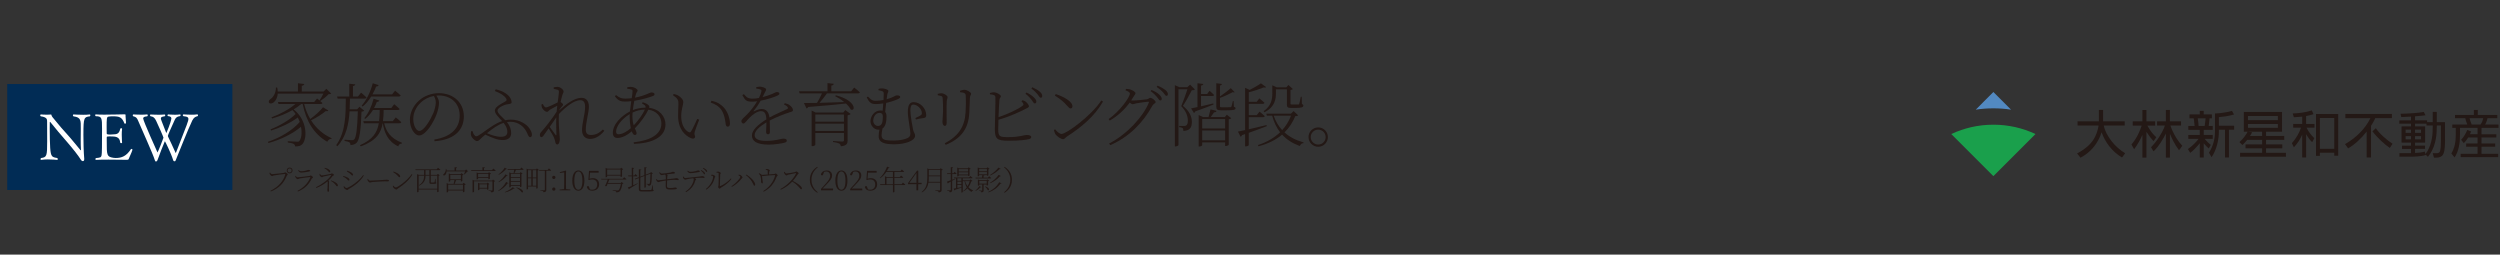 <?xml version="1.0" encoding="UTF-8"?><svg id="_レイヤー_2" xmlns="http://www.w3.org/2000/svg" width="1080" height="110" xmlns:xlink="http://www.w3.org/1999/xlink" viewBox="0 0 1080 110"><rect x="0" y="0" width="1080" height="110" fill="#333333" stroke="none"/><defs><style>.cls-1{fill:none;}.cls-2{fill:#1aa04c;}.cls-3{fill:#231815;}.cls-4{fill:#5289c1;}.cls-5{fill:#fff;}.cls-6{fill:#012c55;}.cls-7{clip-path:url(#clippath);}</style><clipPath id="clippath"><rect class="cls-1" width="1080" height="110"/></clipPath></defs><g id="_レイヤー_3"><g class="cls-7"><path class="cls-3" d="M141.85,47.75c-.21.3-.48.39-1.08.21-1.47,1.23-3.99,2.88-6.39,4.02,2.19,3.45,5.22,6.12,8.91,7.74l-.09.24c-.81.03-1.47.51-1.83,1.29-5.55-3.18-9.12-8.73-10.62-16.32h-.63c-.96.84-2.07,1.62-3.27,2.34,5.88,4.56,6.03,12.57,3.75,15.03-.6.63-1.5.99-3.12.96-.03-.51-.24-.84-.6-1.08-.39-.24-1.5-.51-2.55-.63l-.03-.54c1.23.09,3.45.21,4.17.21.39,0,.63-.03.81-.27.9-1.02,1.29-3.45.75-6.18-3.48,2.97-8.85,5.61-14.07,7.02l-.18-.54c5.13-1.71,10.68-4.95,13.71-8.58-.24-.63-.51-1.29-.84-1.92-2.94,2.22-7.47,4.41-11.55,5.64l-.24-.51c3.84-1.47,8.31-4.08,10.86-6.63-.39-.57-.84-1.14-1.38-1.68-2.61,1.5-5.67,2.73-8.79,3.63l-.27-.51c3.87-1.41,7.68-3.51,10.32-5.76h-7.29l-.24-.87h15.66l1.23-1.5s1.44,1.08,2.34,1.92c-.06.33-.33.45-.75.45h-7.14c.57,2.37,1.47,4.53,2.61,6.48,2.07-1.47,4.35-3.57,5.52-5.07l2.31,1.41ZM119.98,40.43c-.12,1.89-.96,3.15-1.74,3.78-.66.54-1.68.72-2.04.12-.27-.51.06-1.14.6-1.5,1.23-.75,2.46-2.79,2.4-5.01h.54c.15.6.24,1.17.24,1.71h8.73v-3.57l2.73.33c-.06.39-.39.69-1.08.78v2.46h9.45l1.17-1.17,2.1,2.07c-.24.21-.57.24-1.17.27-.81.93-2.37,2.19-3.48,2.91l-.42-.24c.54-.72,1.23-1.92,1.71-2.94h-19.74Z"/><path class="cls-3" d="M157.34,47.81c-.21.24-.57.36-1.17.45-.24,8.04-.9,12.12-2.07,13.38-.69.72-1.71,1.02-2.7,1.02,0-.45-.09-.9-.45-1.17-.33-.24-1.23-.45-2.13-.6l.03-.54c.96.09,2.58.21,3.15.21.51,0,.72-.06,1.02-.33.84-.78,1.35-4.77,1.56-12.12h-3.57c-.36,5.55-1.41,10.92-5.28,15.09l-.48-.51c4.08-5.67,4.11-13.2,4.14-20.1h-3.54l-.24-.9h5.28v-5.52l2.58.27c-.06.36-.33.63-.99.75v4.5h2.16l1.35-1.65s1.47,1.17,2.34,2.07c-.06.33-.33.48-.75.48h-6.39c-.03,1.53-.06,3.09-.15,4.62h3.27l.96-1.08,2.07,1.68ZM165.98,53.24c.75,3.36,2.61,6.51,7.68,8.43l-.06.33c-.81.12-1.32.36-1.53,1.23-4.68-2.16-6.09-6.21-6.69-9.99h-.06c-.75,4.32-2.88,7.59-9.42,9.99l-.42-.51c5.61-2.43,7.5-5.55,8.16-9.48h-6.45l-.24-.9h6.81c.21-1.5.24-3.12.27-4.83h-2.91c-.96,1.56-2.1,2.88-3.33,3.84l-.42-.3c1.68-1.95,3.18-5.04,4.02-8.4l2.49.78c-.12.33-.45.6-1.08.57-.33.93-.75,1.8-1.2,2.64h7.44l1.26-1.62s1.44,1.17,2.34,2.04c-.09.3-.36.45-.78.45h-6.12c-.03,1.74-.09,3.33-.3,4.83h4.23l1.29-1.62s1.5,1.17,2.4,2.04c-.09.33-.36.48-.78.48h-6.6ZM156.23,45.68c1.98-2.28,3.81-5.82,4.8-9.72l2.55.81c-.12.33-.45.6-1.08.6-.45,1.2-.99,2.34-1.62,3.42h8.46l1.35-1.62s1.47,1.2,2.4,2.04c-.06.33-.39.48-.81.48h-11.91c-1.08,1.74-2.34,3.24-3.69,4.32l-.45-.33Z"/><path class="cls-3" d="M187.6,60.29c7.29-1.2,10.98-4.86,10.98-10.38s-4.05-8.67-9.03-8.67c-.36,0-.69.03-1.05.06.63.96,1.14,1.92,1.14,3.03,0,1.41-.33,3.03-.93,4.74-1.23,3.54-4.74,9.45-7.65,9.45-1.95,0-3.99-3.06-3.99-6.75,0-3.06,1.44-6.09,3.9-8.31,2.46-2.19,5.55-3.21,8.67-3.21,6.03,0,10.74,3.9,10.74,10.08,0,4.83-2.94,9.99-12.66,10.68l-.12-.72ZM187.45,41.45c-2.13.39-4.2,1.41-5.76,2.94-1.95,1.86-3.15,4.35-3.15,7.02,0,3,1.38,5.16,2.58,5.16,2.07,0,4.83-4.83,6.15-7.86.51-1.38.99-3.15.99-4.47,0-1.08-.33-1.86-.81-2.79Z"/><path class="cls-3" d="M214.17,38.57c1.47.39,2.79.78,3.99,1.59,1.62.93,2.85,2.46,2.85,4.05,0,.78-1.17.66-2.31.93-1.23.3-3.78,1.41-3.78,2.7,0,1.11,2.1,2.82,3.36,4.11.78-.18,1.59-.27,2.43-.27,3.78,0,6.78,1.95,8.04,3.84.75,1.14,1.05,1.95,1.05,2.73,0,.57-.27,1.02-.81,1.02-.48,0-.87-.81-1.2-1.62-1.11-2.73-3.72-5.04-7.23-5.04-.54,0-1.05.03-1.56.12,1.29,1.62,1.83,3.15,1.83,4.8,0,2.07-1.56,2.97-3.6,2.97-1.08,0-2.28-.18-3.57-.66-1.14-.42-2.49-.93-3.99-1.68l-1.29,1.08c-1.11.96-1.47,1.71-2.31,1.71s-2.67-1.62-2.67-3c0-.48.03-.84.12-1.26l.63-.03c.24,1.17.96,2.22,1.59,2.22.45,0,.84-.24,2.28-1.2,3.12-2.19,5.85-4.35,8.91-5.37-1.29-1.44-3.15-3.09-3.15-4.53,0-1.83,3.39-3.21,4.59-3.99.54-.39.6-.63.3-1.2-.72-1.26-2.58-2.4-4.89-3.27l.39-.75ZM217.58,53.09c-2.31.72-4.53,2.25-7.2,4.44,1.86.81,3.99,1.56,6,1.56s2.79-.78,2.79-2.1c0-1.14-.36-2.31-1.59-3.9Z"/><path class="cls-3" d="M261.04,56.51c-1.38,1.83-3.66,3.51-6.06,3.51-2.07,0-3.54-1.29-3.54-3.81,0-3.27,1.32-6.81,1.32-10.02,0-1.92-.6-2.91-2.1-2.91-2.55,0-6.06,2.7-9.21,5.97-.21,3.6.12,7.26.27,9.03.06.66.12,1.23.12,1.86,0,.84-.33,2.28-1.08,2.28-.42,0-.72-.27-.84-.93-.15-.72-.24-1.17-.51-1.8-.24-.75-1.44-2.79-2.4-4.2-.78,1.11-1.56,2.19-2.16,3.03-.33.42-.57.72-.96.72s-.66-.39-.66-.9c0-.48.06-.75.6-1.38,1.2-1.26,4.59-5.46,6.63-8.67.09-.93.18-1.8.27-2.61-1.08.54-2.16,1.14-3,1.62-.63.36-.93,1.02-1.41,1.02-.75,0-1.95-1.05-2.25-1.98-.12-.42-.15-.84-.15-1.23l.6-.18c.42.96.84,1.47,1.35,1.47.72,0,3.96-1.56,5.04-2.16.27-2.01.51-3.6.54-4.5,0-.69-.15-.81-.69-.99-.36-.09-.93-.24-1.56-.36l-.03-.63c.48-.12,1.08-.24,1.71-.24,1.14,0,2.58,1.2,2.58,2.01,0,.6-.36.84-.69,2.1-.12.45-.36,1.32-.6,2.43.48.3,1.08.84,1.08,1.17s-.36.57-.72,1.02c-.3.36-.63.81-.96,1.29v.15c3-2.73,6.57-5.43,9.63-5.43,1.86,0,3.21,1.17,3.21,3.9,0,2.25-1.35,6.78-1.35,9.87,0,1.62.75,2.28,2.22,2.28,2.01,0,3.45-.72,5.19-2.37l.57.57ZM240.37,58.1c0-1.53-.18-4.53-.06-7.38-.81,1.23-1.83,2.7-2.82,4.11.9,1.26,2.04,2.85,2.49,3.42.24.3.36.27.39-.15Z"/><path class="cls-3" d="M277.62,44.18c1.05.3,1.98.66,2.58,1.29.33.36.39.66.24,1.11,4.56.54,7.05,3.84,7.05,7.17,0,5.58-5.97,8.19-13.62,8.4l-.15-.66c7.2-.84,12-3.36,12-8.19,0-2.91-2.1-5.46-5.64-5.91-1.11,2.34-3.3,5.49-5.82,8.07.39.93.75,1.56.75,2.16,0,.51-.36.69-.78.69-.54,0-.96-.63-1.32-1.59-2.19,1.89-4.35,2.88-6.12,2.88-1.32,0-2.04-.72-2.04-2.22,0-3.99,4.08-7.53,7.38-9.24.15-1.44.36-3,.57-4.44-.9.12-1.86.18-2.76.18-1.8,0-2.91-.39-4.32-2.31l.51-.51c1.62,1.32,2.52,1.53,3.99,1.53.9,0,1.83-.06,2.79-.18.21-1.38.36-2.46.36-2.94,0-.51-.12-.66-.54-.81-.57-.18-1.14-.24-1.77-.3l.03-.69c.48-.06,1.05-.15,1.35-.15,1.74,0,3.12,1.02,3.12,1.53,0,.6-.51.63-.75,1.68-.12.39-.24.87-.39,1.44,4.35-.81,6.48-2.25,7.05-2.25.9,0,1.38.33,1.38.75,0,.3-.09.51-.57.75-1.23.54-4.86,1.62-8.16,2.13-.24,1.26-.48,2.67-.63,3.99,1.47-.6,3.42-1.02,5.49-1.05.15-.81-.39-1.17-1.56-1.8l.3-.51ZM272.52,55.37c-.33-1.53-.51-3.39-.51-4.98,0-.36,0-.72.03-1.11-3.57,2.16-5.88,5.4-5.88,7.5,0,.9.3,1.23,1.08,1.23,1.53,0,3.6-1.17,5.28-2.64ZM273.78,54.14c1.95-2.04,3.93-4.8,4.8-6.81-1.95.06-3.57.48-5.31,1.29-.03.57-.06,1.08-.06,1.56,0,1.71.24,2.97.57,3.96Z"/><path class="cls-3" d="M293.08,44.93c0-1.62-.12-2.25-2.37-3.81l.33-.51c.69.15,1.14.27,1.65.51.99.48,2.49,1.74,2.49,2.94,0,1.32-.9,3.24-.9,6.15,0,4.08,1.83,6.15,3.18,6.84.45.24.75.18,1.02-.21.9-1.41,1.92-3.66,2.73-5.49l.84.36c-.72,1.89-1.74,4.44-1.95,5.31-.33,1.23.18,1.44.18,2.01,0,.69-.69,1.14-1.8.66-2.31-1.02-5.49-3.6-5.55-9.54-.03-2.1.15-4.05.15-5.22ZM307.03,44.3l.3-.78c2.76.6,4.14,1.62,5.4,2.97,1.68,1.8,2.61,4.86,2.61,6.81,0,1.02-.36,1.41-.99,1.41-.45,0-.75-.36-.84-1.02-.18-1.32-.48-4.08-1.83-6.15-1.11-1.65-2.73-2.58-4.65-3.24Z"/><path class="cls-3" d="M339.05,44.57c.99.27,1.59.45,2.04.84.69.48,1.47,1.38,1.47,2.13,0,.48-.18.6-1.29.93-2.31.72-5.97,2.13-8.76,3.6.09,1.68.09,3.99.09,4.95,0,.63-.3.99-.78.99-.45,0-.87-.27-.87-1.02,0-.66.15-2.43.15-4.14-2.94,1.77-5.1,3.69-5.1,5.52s2.07,2.49,4.92,2.49c4.41,0,6.18-.96,7.65-.96.96,0,1.32.36,1.32.81,0,.36-.09.72-1.05.96-.87.24-4.11.81-6.69.81-5.49,0-7.32-1.65-7.32-3.96s2.61-4.68,6.24-6.96c-.15-2.58-.75-3.54-2.37-3.54s-3.72,1.59-5.01,2.94c-1.05,1.05-1.89,2.4-2.49,2.4-.51,0-.9-.39-.93-.99,0-.81,1.14-1.59,2.55-3.03,1.56-1.56,3.09-3.63,4.26-5.58-.75.09-1.47.15-2.13.15-2.49,0-2.97-.45-4.26-2.82l.66-.42c1.23,1.35,1.65,1.95,3.9,1.95.81,0,1.71-.12,2.61-.3.51-.99.87-1.95,1.05-2.76.12-.57.03-.72-.57-.96-.33-.15-.99-.27-1.65-.33v-.6c.54-.12,1.14-.27,1.59-.24.84,0,2.7.54,2.7,1.2,0,.42-.24.6-.57,1.32l-.99,2.01c1.62-.39,3.15-.96,4.17-1.38,1.32-.57,1.53-.81,1.98-.81.57,0,1.14.21,1.14.69,0,.36-.27.57-.78.81-1.29.63-4.35,1.68-7.32,2.22-.78,1.41-1.62,2.7-3,4.38-.12.18-.03.33.18.21.9-.45,2.1-.99,3.3-.99,1.89,0,3.03,1.32,3.33,3.66,2.49-1.38,5.64-2.64,7.59-3.63.48-.24.54-.51.12-.99-.3-.39-.87-.75-1.47-1.02l.39-.54Z"/><path class="cls-3" d="M368.99,37.82s1.5,1.14,2.46,2.04c-.06.33-.36.48-.78.48h-13.44c-.96,1.38-2.19,2.94-3.21,4.08,3.09-.09,6.81-.21,10.68-.33-1.23-1.02-2.67-1.92-3.9-2.55l.3-.36c8.85,2.22,8.61,7.17,6.42,6.12-.42-.84-1.17-1.74-2.1-2.58-3.9.42-9.15.96-16.29,1.5-.18.36-.45.6-.72.63l-1.11-2.34c1.32,0,3.27-.03,5.64-.06.72-1.17,1.59-2.82,2.16-4.11h-9.66l-.27-.9h12.3v-3.54l2.73.3c-.06.39-.39.69-1.08.78v2.46h8.58l1.29-1.62ZM365.15,47.54l2.34,1.71c-.18.21-.72.48-1.32.57v10.86c0,1.35-.3,2.22-2.91,2.52-.09-.51-.27-.93-.69-1.2-.48-.21-1.29-.48-2.7-.63v-.45s3.27.24,3.93.24.78-.21.78-.66v-3.03h-12.36v5.1c0,.18-.66.57-1.32.57h-.27v-15.39l1.74.87h11.91l.87-1.08ZM352.22,49.49v3.06h12.36v-3.06h-12.36ZM364.58,56.57v-3.15h-12.36v3.15h12.36Z"/><path class="cls-3" d="M379.52,38.39c.6-.15,1.08-.21,1.59-.21.78,0,2.67.48,2.67,1.08,0,.57-.3.63-.45,1.47-.06.39-.18,1.17-.3,2.13,3.12-.81,3.63-1.65,4.38-1.65.57,0,1.47.03,1.47.69,0,.54-.69.81-1.77,1.26-.48.18-2.13.81-4.29,1.29-.15,1.26-.3,2.67-.42,3.93.36.39.57.96.57,1.8,0,2.22-.33,4.41-1.74,5.34-.27,1.26-.39,2.37-.39,3.09,0,2.01,2.22,2.1,5.37,2.1,2.46,0,4.8-.51,5.91-1.11.72-.39,1.17-.84,1.17-1.92,0-1.53-1.11-6.87-1.11-9.27,0-3.03.84-4.29,2.52-4.29,2.91,0,5.43,2.79,5.43,5.61,0,.96-.42,1.2-1.44,1.32-.78.12-1.89.24-3,.57l-.27-.63c.78-.33,1.86-.87,2.31-1.17.45-.33.51-.54.51-.93,0-1.95-2.1-3.72-3.69-3.72-1.02,0-1.26,1.14-1.26,2.58,0,2.04.87,6.99,1.17,8.31.3,1.29.87,1.56.87,2.58,0,2.28-4.59,3.69-8.85,3.69s-6.9-.6-6.9-3.57c0-.99.15-1.83.33-2.76-.15.03-.27.03-.42.03-1.89,0-3.45-1.8-3.45-3.6,0-2.22,1.68-4.71,4.38-4.71.33,0,.63.03.9.09.09-.96.18-2.07.24-3.12-1.02.15-2.16.27-3.3.27-2.04,0-2.79-.81-3.84-2.91l.54-.33c1.65,1.77,2.28,1.83,3.6,1.83,1.17,0,2.19-.18,3.12-.36.06-1.17.09-2.16.09-2.64,0-.69-.09-.93-.63-1.17-.42-.18-1.2-.3-1.62-.39v-.6ZM381.38,50.33c0-1.14-.57-1.56-1.41-1.56-1.86,0-2.73,1.95-2.73,3.42,0,1.23.99,2.22,2.01,2.22,1.77,0,2.13-1.56,2.13-4.08Z"/><path class="cls-3" d="M405.12,41.15l-.03-.6c.57-.15,1.2-.27,1.59-.27,1.08,0,2.67.99,2.67,1.68,0,.51-.27.78-.36,1.86-.12,1.29-.03,8.19-.03,9.24s-.39,1.32-.81,1.32c-.6,0-1.02-.81-1.02-1.77,0-.81.21-2.07.27-4.59.03-1.38-.06-4.26-.15-5.34-.06-.75-.09-.99-.6-1.17-.48-.18-.9-.24-1.53-.36ZM408.54,62.57l-.42-.66c5.88-3.09,8.64-7.14,9-13.32.15-2.85.21-5.1.09-7.2-.03-.51-.09-.93-.66-1.2-.3-.18-.99-.27-1.8-.36l-.03-.6c.63-.24,1.38-.45,1.86-.45,1.14,0,2.94,1.11,2.94,1.68,0,.63-.48.75-.51,1.74-.09,1.77-.18,4.62-.27,6.48-.3,6.9-3.6,11.25-10.2,13.89Z"/><path class="cls-3" d="M441.71,43.31c.48.12.84.24,1.17.45.72.48,1.62,1.53,1.62,2.16,0,.54-.81.75-1.92,1.35-2.04,1.02-6.27,3.06-11.25,4.47-.06,1.89-.09,3.54-.09,4.29,0,3.03.72,3.21,4.41,3.21,4.83,0,6.66-.93,7.8-.93,1.2,0,2.04.27,2.04.87,0,.51-.36.75-.9.9-1.14.33-4.05.72-8.88.72-5.1,0-5.91-.84-5.94-5.01,0-2.31.36-12.36.24-13.83-.09-.87-.72-1.05-2.34-1.23l-.03-.57c.69-.15,1.38-.33,1.98-.27,1.11.09,2.76,1.08,2.76,1.71,0,.54-.54.63-.63,1.56-.12,1.26-.27,4.47-.39,7.44,4.23-1.41,8.34-3.39,10.29-4.83.54-.39.6-.6.33-1.08-.15-.36-.45-.69-.75-.96l.48-.42ZM443.45,39.95c1.47.72,2.52,1.47,3.21,2.16s1.08,1.23,1.05,1.83c-.03.48-.36.81-.75.75-.45-.06-.72-.78-1.32-1.56-.63-.78-1.41-1.74-2.64-2.61l.45-.57ZM445.97,37.7c1.44.66,2.55,1.29,3.24,1.92.78.69,1.05,1.26,1.02,1.89,0,.48-.24.72-.63.72-.48-.03-.78-.78-1.44-1.56-.66-.78-1.35-1.5-2.61-2.43l.42-.54Z"/><path class="cls-3" d="M475.77,43.4l.72.48c-3.63,6.36-9.27,11.04-15.75,15.24-.48.3-.84,1.02-1.44,1.02-1.02,0-2.79-1.32-3.39-2.19-.27-.45-.54-1.38-.6-1.77l.48-.33c.93,1.08,1.89,2.01,2.82,2.01,2.1,0,12.9-7.92,17.16-14.46ZM456.09,40.64c3.27,1.05,7.2,3.15,7.2,5.28,0,.6-.33.93-.81.93-.39,0-.72-.3-1.5-1.17-1.47-1.71-2.7-2.73-5.28-4.38l.39-.66Z"/><path class="cls-3" d="M486.4,38.42c.51,0,1.11.03,1.74.18.99.3,2.4,1.11,2.4,1.62,0,.48-.42.81-.87,1.56-.33.54-.66,1.08-.99,1.59.27.03.48.06.69.06,1.56,0,5.28-.42,6.09-.54.87-.15.99-.63,1.47-.63.69,0,2.31,1.14,2.31,1.86,0,.51-.93.69-1.35,1.44-4.05,7.41-10.11,13.62-18.27,17.16l-.48-.72c7.74-3.96,14.82-11.76,17.13-17.61.12-.36.03-.45-.24-.45-.66,0-3.93.48-5.07.69-.63.15-1.26.39-1.65.39-.33,0-.81-.3-1.29-.69-2.31,3.15-5.19,5.79-8.61,7.77l-.48-.66c4.62-3.21,9.18-9.36,9.18-11.07,0-.51-.84-.93-1.89-1.35l.18-.6ZM497.47,38.87c1.53.63,2.64,1.32,3.33,1.98.75.75,1.08,1.29,1.08,1.86,0,.45-.24.69-.66.69s-.75-.66-1.38-1.47c-.63-.75-1.5-1.65-2.76-2.55l.39-.51ZM500.05,37.01c1.5.6,2.61,1.26,3.3,1.8.84.66,1.17,1.26,1.17,1.86,0,.48-.24.72-.63.72-.48,0-.78-.75-1.44-1.5-.69-.78-1.44-1.41-2.79-2.34l.39-.54Z"/><path class="cls-3" d="M516.21,38.66c-.24.24-.66.33-1.35.33-.9,1.74-2.67,5.07-3.84,6.75,2.85,2.28,3.84,4.62,3.87,6.81.03,2.67-.96,3.87-3.66,4.02,0-.57-.12-1.05-.36-1.26-.24-.18-.84-.33-1.47-.39v-.51h2.16c.33,0,.57-.03.81-.18.48-.27.78-.9.78-2.04,0-2.01-.72-4.14-2.85-6.33.75-1.77,1.92-5.01,2.67-7.29h-3.87v24.09c0,.15-.54.6-1.29.6h-.27v-26.46l1.95.87h3.42l1.2-1.11,2.1,2.1ZM524.27,45.14c-1.83.75-4.41,1.77-7.89,2.97-.12.36-.36.6-.6.69l-1.23-1.98c.63-.12,1.59-.3,2.76-.57v-10.29l2.52.3c-.06.36-.3.6-.99.72v3.63h2.64l1.05-1.38s1.2,1.02,1.95,1.77c-.06.33-.33.48-.75.48h-4.89v4.44c1.62-.36,3.45-.81,5.28-1.23l.15.45ZM529.97,49.55l1.95,1.53c-.21.21-.48.36-1.11.45v11.01c0,.15-.63.54-1.35.54h-.21v-1.56h-9.9v1.23c0,.12-.51.54-1.32.54h-.21v-13.59l1.89.87h2.37c.27-.96.66-2.4.87-3.33l2.61.66c-.12.42-.48.66-1.08.63-.42.57-1.02,1.38-1.47,2.04h6.12l.84-1.02ZM519.35,51.44v4.05h9.9v-4.05h-9.9ZM529.25,60.62v-4.26h-9.9v4.26h9.9ZM533.03,46.1c.57.21.72.36.72.66,0,.66-.72.9-4.05.9h-2.19c-1.74,0-2.07-.45-2.07-1.59v-10.11l2.43.3c-.03.33-.33.6-.84.69v4.71c1.68-1.11,3.72-2.73,4.68-3.57l1.65,1.71c-.15.18-.45.18-.81,0-1.11.63-3.48,1.77-5.52,2.49v3.51c0,.42.09.54.81.54h1.86c.84,0,1.56,0,1.83-.03.18-.03.3-.06.42-.21.15-.3.42-1.38.63-2.43h.36l.09,2.43Z"/><path class="cls-3" d="M547.24,54.5c-1.98.78-4.53,1.74-7.77,2.88v5.25c0,.21-.45.6-1.38.6h-.21v-5.31l-1.32.45c-.12.36-.36.6-.63.72l-1.14-2.25c.72-.12,1.8-.33,3.09-.63v-18.27l1.98.9c1.65-.84,3.48-1.86,4.86-2.85l2.22,1.62c-.21.27-.45.3-1.02.15-1.8.75-4.32,1.59-6.45,2.1v4.11h3.42l1.14-1.47s1.38,1.08,2.22,1.89c-.09.33-.36.48-.75.48h-6.03v4.86h3.42l1.23-1.5s1.38,1.08,2.25,1.92c-.09.33-.36.48-.78.48h-6.12v5.22c2.25-.51,4.92-1.14,7.65-1.83l.12.48ZM560.8,49.82c-.21.24-.54.3-1.23.36-1.11,2.67-2.64,5.01-4.68,7.02,2.19,1.98,4.98,3.42,8.25,4.32l-.06.33c-.69,0-1.26.45-1.56,1.23-3.12-1.14-5.67-2.76-7.65-4.92-2.58,2.19-5.91,3.9-10.2,5.04l-.24-.54c3.93-1.29,7.14-3.18,9.57-5.52-1.53-1.98-2.67-4.35-3.42-7.17h-2.28l-.27-.87h10.65l1.17-1.11,1.95,1.83ZM545.89,48.02c3.24-2.25,3.75-5.04,3.75-7.65v-3.54l1.89.9h4.17l.9-1.02,1.92,1.77c-.15.15-.45.3-1.02.39v5.91c0,.3.09.36.66.36h2.73c.21,0,.3-.06.36-.24.18-.39.45-1.83.69-3.12h.39l.09,3.15c.51.21.63.36.63.69,0,.69-.69,1.02-3.51,1.02h-1.74c-1.59,0-1.86-.42-1.86-1.53v-6.51h-4.74v1.74c0,2.49-.48,5.94-4.98,8.16l-.33-.48ZM550.24,49.97c.81,2.43,2.04,4.5,3.66,6.24,1.65-1.83,2.94-3.9,3.81-6.24h-7.47Z"/><path class="cls-3" d="M565.27,59.21c0-2.31,1.89-4.17,4.2-4.17s4.17,1.86,4.17,4.17-1.86,4.2-4.17,4.2-4.2-1.89-4.2-4.2ZM566.23,59.21c0,1.77,1.44,3.24,3.24,3.24s3.21-1.47,3.21-3.24-1.44-3.21-3.21-3.21-3.24,1.44-3.24,3.21Z"/><rect class="cls-6" x="3.12" y="36.3" width="97.26" height="45.77"/><path class="cls-5" d="M36.03,57.98c0,3.22.11,7.9.36,10.53v.25c0,.67-.28.84-.62.84-.36,0-.62-.22-1.01-.87-.92-1.46-3.08-4.26-5.66-7.25-2.66-3.05-5.46-6.33-7.39-8.79t-.06-.03c-.06,0-.14.05-.14.14,0,.81-.03,1.76-.03,2.77,0,3.03.08,6.53.2,8.32.28,3.89.81,4,3.05,4.37.17.14.25.34.25.5s-.08.31-.31.31c0,0-1.99-.2-4-.2-1.04,0-2.04.06-2.86.2h-.06c-.14,0-.25-.14-.25-.31s.08-.34.25-.5c2.49-.31,2.63-.92,2.63-7.2,0-2.52-.03-5.96-.03-8.85,0-.87-.42-1.65-2.74-1.96-.11-.08-.25-.31-.25-.5,0-.17.11-.31.42-.31,0,0,1.26.11,2.55.11.59,0,1.18-.03,1.68-.08h.03c.06,0,.11,0,.14.11.22.84.53,1.06,1.57,2.32,1.62,2.02,3.5,4.23,5.52,6.41,1.88,2.07,3.84,4.62,5.49,6.53.06.05.08.08.14.08s.08-.06.08-.22v-.08c-.08-1.04-.11-2.63-.11-4.2,0-1.71.03-3.42.03-4.45v-.56c-.03-3.13.28-4.73-3.16-5.15-.17-.14-.25-.31-.25-.48s.11-.34.34-.34c0,0,2.04.14,4.09.14,1.04,0,2.04-.03,2.8-.14h.06c.17,0,.25.14.25.34,0,.17-.06.34-.22.48-2.44.31-2.77.39-2.77,7.73Z"/><path class="cls-5" d="M55.53,68.79c-.06.14-.22.25-.67.25,0,0-4.17-.08-8.01-.08-2.13,0-4.17.03-5.29.11h-.03c-.22,0-.34-.14-.34-.31,0-.14.08-.34.28-.48,1.88-.17,2.18-.25,2.41-1.18.17-.64.2-4.34.2-11.51,0-4.65-.06-5.38-2.72-5.38-.17-.11-.25-.31-.25-.45,0-.2.08-.34.25-.34h.06c.73.08,2.07.11,3.61.11,3.47,0,7.98-.14,8.65-.14h.08c.14,0,.5,0,.5.28v.03c0,.11-.03.22-.03.37,0,.81.2,1.93.2,2.86v.17c0,.22-.22.34-.42.34-.11,0-.22-.03-.25-.11-1.12-2.8-2.16-3.08-5.12-3.08-.67,0-1.26.03-1.79.14-.78.08-.78,1.06-.78,4.65,0,.87.03,1.79.03,2.6,0,.42.36.48,1.71.48.42,0,.78-.03,1.18-.08.9-.08,2.49.14,2.94-2.38.03-.17.25-.28.45-.28s.36.08.36.31v.05c-.11.7-.14,1.6-.14,2.46,0,1.74.14,3.39.14,3.39v.03c0,.17-.17.22-.36.22-.22,0-.42-.08-.45-.25-.2-2.61-2.16-2.66-4.2-2.66-1.57,0-1.62,0-1.62.5v1.32c0,6.41,0,6.92,2.86,7.42.28.05.59.08.98.08,2.69,0,4.62-.81,6.61-3.81.06-.08.14-.14.22-.14.22,0,.45.2.45.37v.03c-.34,1.18-1.4,3.28-1.68,4.09Z"/><path class="cls-5" d="M83.12,51.93c-1.82,3.75-6.38,15.29-7.14,17.13-.11.28-.2.62-.53.62-.36,0-.56-.14-.7-.64-.7-2.44-3.39-8.01-3.5-8.01-.03,0-.08.06-.11.17-.78,1.71-2.07,5.26-3.08,7.92-.11.31-.31.62-.64.64-.34,0-.42-.14-.56-.64-.31-1.12-1.74-4.48-3.25-7.95-1.51-3.47-3.08-7-3.92-8.96-.5-1.26-.98-1.76-2.1-1.96-.17-.14-.25-.31-.25-.48,0-.2.14-.34.31-.34,0,0,1.62.11,3.36.11.87,0,1.76-.03,2.52-.11h.03c.17,0,.28.17.28.34s-.08.36-.25.48c-.95.11-1.74.22-1.74.95,0,1.01,6.19,14.67,6.19,14.67.11,0,2.58-6.16,2.58-6.38,0-.28-2.21-5.29-3.16-7.28-.62-1.32-1.23-1.85-2.44-1.99-.14-.14-.22-.28-.22-.45s.11-.31.31-.31c0,0,1.62.11,3.39.11.9,0,1.82-.03,2.58-.11h.03c.17,0,.28.14.28.31s-.08.34-.25.48c-1.09.14-1.65.31-1.65.92,0,.36.08.56,2.24,6.05.08.14.11.25.14.25s1.88-4.42,2.13-6.08c0-.08.03-.14.03-.22,0-.42-.25-.92-1.43-1.01-.17,0-.25-.14-.25-.28,0-.22.14-.45.34-.45,0,0,1.34.14,2.88.14.76,0,1.54-.03,2.24-.14.11-.03.2.17.2.34,0,.2-.08.39-.34.42-1.18.14-1.74.67-2.13,1.48-1.79,3.92-3.02,6.72-3.02,7.05,0,.11.03.25.11.39.67,1.43,2.16,4.45,3.14,6.75.06.14.08.22.14.22.03,0,.08-.06.14-.2,5.07-12.85,5.35-13.78,5.35-14.45,0-.56-.25-1.09-2.16-1.23-.2-.14-.28-.31-.28-.47s.14-.31.34-.31c0,0,1.62.14,3.36.14.9,0,1.79-.03,2.55-.14h.03c.2,0,.31.17.31.36,0,.14-.06.31-.2.42-.95.17-1.71.73-2.18,1.71Z"/><path class="cls-4" d="M868.78,47.38l-7.64-7.64-7.62,7.64c2.49-.4,5.03-.58,7.62-.58s5.15.18,7.64.58"/><path class="cls-2" d="M842.99,57.89l-.02.03,18.17,18.17,18.17-18.17-.02-.03c-5.5-2.58-11.65-4.02-18.15-4.02s-12.63,1.44-18.15,4.02"/><path class="cls-3" d="M931.52,59.28c-1.19-1.05-2.14-2.22-2.88-3.41-.37-.6-.72-1.16-1-1.62h3.39v-1.83h-3.77v-4.91h-1.75v4.91h-4.17v1.83h3.87c-.66,2.03-1.97,5.36-4.43,8.17l1.16,2.05c1.46-1.95,2.66-4.09,3.57-6.17v9.78h1.75v-11.12c.84,1.33,2.08,2.98,3.08,4.02l1.19-1.7ZM938.56,56.62c-.46-.94-.7-1.77-.93-2.38h4.59v-1.83h-4.82v-4.91h-1.75v4.91h-3.79v1.83h3.36c-.08.27-.22.71-.37,1.05-.85,2.08-3.05,5.81-5.62,8.31l1.1,1.79c2.43-2.32,4.21-5.48,5.32-7.71v10.41h1.75v-10.31c.83,1.92,1.88,4.41,3.94,7.15l1.41-1.95c-2.16-2.3-3.25-4.43-4.18-6.34Z"/><path class="cls-3" d="M1033.29,51.06v-1.83h-20.1v1.83h10.83c-2.41,4.86-6.48,8.64-10.98,11.2l1.35,1.84c2.8-1.61,5.57-4.17,8-7.25v11.17h1.89v-13.65c.68-1.12,1.36-2.13,1.82-3.33h7.17ZM1026.37,55.38l-1.47,1.34c1.98,2.74,5.52,5.91,7.51,7.18l1.18-1.8c-2.19-1.38-5.63-4.25-7.22-6.72Z"/><path class="cls-3" d="M1056.23,59.65v-6.88h-3.54v-4.43h-1.75v4.43h-2.44v-.78h-5.2v-1.75c1.77-.13,3.43-.27,4.51-.44l-.73-1.45c-1.17.22-2.56.39-4.17.51-2.35.18-4.78.28-5.89.28l.32,1.43c.95,0,2.35-.08,4.21-.19v1.63h-5.05v1.42h5.05v1.19h-4.09v7h4.09v1.3h-3.9v1.42h3.9v1.83h-5v1.52h4.26c1.95,0,5.12-.02,7.16-.76l-.16-.24,1.05,1.07c2.99-3.58,3.78-8.4,3.8-11.87l.04-1.68h1.78v6.14c0,.69-.01,1.88-.08,3-.07,1.12-.23,1.8-.41,2.19-.09.24-.39.44-.66.54-.13.05-.37.09-.47.1-.04,0-.28,0-.29.02l-1.63-.04.53,1.95h1.06l.34-.02c.06,0,.63-.02,1.14-.23.51-.19,1.21-.59,1.55-1.41.35-.86.5-1.76.59-2.97.09-1.2.1-2.41.1-3.13,0-.42-.01-.68-.01-.68ZM1041.55,56v1.4h-2.32v-1.4h2.32ZM1045.89,60.2h-2.59v-1.39h2.59v1.39ZM1045.89,57.4h-2.59v-1.4h2.59v1.4ZM1039.23,60.2v-1.39h2.32v1.39h-2.32ZM1050.91,55.87c.01,3.02-.66,7.59-3.12,10.69l-.3-1.1c-1.01.38-2.64.56-4.18.62v-1.76h4.31v-1.42h-4.31v-1.3h4.35v-7h-4.35v-1.19h4.94v.79h2.7l-.04,1.68Z"/><path class="cls-3" d="M1079.36,55.23v-1.42h-5.81c.21-.35.29-.49.42-.75.31-.72.51-1.39.61-1.99h4.26v-1.42h-8.44v-2.16h-1.69v2.16h-8.15v1.42h4.44c.14.68.33,1.27.62,2.06.1.23.22.49.26.68h-6.5v1.42h1.51v3.23c.02,2.75-.51,5.54-1.9,7.83l1.38,1.73c1.87-2.77,2.34-6.38,2.35-9.56v-3.23h7.59v2.75h-3.29c.2-.42.36-.81.5-1.19l-1.69-.66c-.47,1.29-1.33,2.91-2.62,4.26l1.15,1.45c.77-.78,1.4-1.61,1.91-2.46h4.04v2.6h-4.92v1.4h4.92v3.06h-7.3v1.43h16.2v-1.43h-7.2v-3.06h5.91v-1.4h-5.91v-2.6h6.41v-1.39h-6.41v-2.75h7.34ZM1066.87,51.06h5.86c-.09.45-.24,1.02-.42,1.46-.23.56-.48.93-.75,1.29h-3.78c-.25-.68-.74-1.84-.91-2.75Z"/><path class="cls-3" d="M908.8,54.24h9.07v-1.83h-9.33v-4.91h-1.82v4.91h-9.22v1.83h9.07c-.1.76-.42,2.63-1.47,4.79-1.26,2.59-3.64,5.08-7.79,7.25l1.48,1.86c4.37-2.4,6.52-5.36,8.01-8.27.5-1,.84-1.94,1.08-2.75,1.55,4.36,4.48,8.3,8.83,10.93l1.36-1.85c-4.46-2.63-8.28-7.5-9.27-11.96Z"/><path class="cls-3" d="M958.56,54.32v-3.72c.93-.07,1.99-.21,3.04-.36,1.25-.2,2.47-.47,3.49-.79l-.88-1.54c-.83.23-1.86.49-2.89.64-1.67.28-3.42.48-4.46.48v7.98c.02,2.73-.67,5.92-2.58,8.97l1.13,1.92c2.29-3.39,3.14-7.82,3.14-10.89v-.97h2.65v11.99h1.7v-11.99h2.26v-1.72h-6.62ZM952.4,60h3.51v-1.72h-3.89v-2.17h3.89v-1.72h-1.75c.14-.98.3-2.33.38-3.27h1v-1.71h-3.54v-1.52h-1.7v1.52h-4.45v1.71h1.82c.04.28.08.55.14.85.1.82.22,1.79.26,2.42h-2.72v1.72h4.96v2.17h-4.96v1.72h4.41c-.38.51-.87,1.11-1.45,1.7-.92.99-1.91,1.86-3.14,2.69l.99,1.64c1.38-.94,2.38-2.18,3.38-3.25.29-.31.55-.61.77-.9v6.16h1.71v-6.13c.72.87,1.51,1.71,2.15,2.23l.91-1.57c-.89-.63-1.95-1.67-2.69-2.58ZM949.8,54.39c-.05-.93-.23-2.27-.37-3.27h3.39c-.04.42-.09.93-.15,1.42-.07.56-.13,1.11-.2,1.55-.01.1-.02.19-.05.3h-2.61Z"/><path class="cls-3" d="M978.94,66.01v-1.93h7.02v-1.71h-7.02v-1.95h7.85v-1.7h-7.85v-1.8h6.89v-8.55h-16.5v8.55h1.64c-.58,1.12-1.82,2.98-3.53,4.46l1.29,1.28c.74-.69,1.44-1.46,2.05-2.24h6.46v1.95h-7.17v1.71h7.17v1.93h-9.53v1.7h19.82v-1.7h-8.59ZM971.12,55.2v-1.64h12.92v1.64h-12.92ZM984.04,50.1v1.79h-12.92v-1.79h12.92ZM972,58.72c.4-.62.71-1.17.93-1.57l-1.67-.23h5.97v1.8h-5.23Z"/><path class="cls-3" d="M996.27,50.12c1.1-.19,2.17-.45,3.16-.79l-.73-1.64c-2.42.84-5.39,1.22-8.26,1.33l.53,1.65c1.17-.06,2.38-.16,3.59-.29v3.15h-3.9v1.63h3.39c-.74,2.03-1.84,4.31-3.96,6.67l.87,1.81c1.73-1.81,2.81-3.72,3.59-5.48v9.87h1.7v-10.08c.7,1.23,1.56,2.49,2.6,3.47l.94-1.73c-1.42-1.32-2.64-2.97-3.34-4.53h3.42v-1.63h-3.63v-3.4ZM1010.11,67.27v-18.01h-9.6v18.07h1.69v-1.34h6.21v1.29h1.7ZM1002.2,64.27v-13.28h6.21v13.28h-6.21Z"/><path class="cls-3" d="M117.49,75.23c.61,0,4.61-.43,5.16-.54.28-.06.35-.24.53-.24.31,0,1.12.6,1.12.92,0,.23-.32.35-.49.74-1.22,3.01-3.35,5.24-6.82,6.62l-.18-.29c3.48-1.74,5.64-4.21,6.42-7.05.05-.2-.02-.22-.16-.22-.47,0-4.03.47-4.71.62-.35.07-.59.28-.82.28-.32,0-.86-.52-.98-.79-.06-.14-.11-.31-.13-.65l.24-.1c.17.29.42.68.84.68ZM123.87,73.63c0-.7.55-1.25,1.26-1.25s1.25.55,1.25,1.25-.56,1.26-1.25,1.26-1.26-.55-1.26-1.26ZM124.24,73.63c0,.49.4.88.89.88s.86-.38.86-.88-.4-.86-.86-.86c-.49,0-.89.38-.89.86Z"/><path class="cls-3" d="M127.53,76.05l.24-.11c.23.37.42.66.75.66.7,0,4.29-.47,5.11-.58.32-.04.41-.22.6-.22.34,0,.98.58.98.83,0,.22-.43.34-.56.59-1.21,2.41-2.95,4.31-5.96,5.52l-.18-.29c2.59-1.32,4.55-3.35,5.54-5.78.06-.14.02-.22-.14-.19-1.04.11-3.71.48-4.53.64-.37.08-.54.29-.79.29s-.74-.43-.88-.71c-.08-.18-.14-.41-.18-.65ZM133.46,74.11c-.86.17-2.31.44-3.39.44-.56,0-.9-.3-1.29-.89l.19-.17c.46.34.74.5,1.13.5.71,0,1.28-.12,1.91-.25.74-.16.89-.36,1.16-.36.44,0,.84.14.84.4,0,.16-.16.25-.54.32Z"/><path class="cls-3" d="M138.21,75.07c.17.25.37.7.76.7.68,0,3.3-.5,3.83-.63.34-.08.4-.25.55-.25.28,0,.94.48.94.68,0,.22-.44.28-.59.46-.5.68-1.13,1.36-1.83,1.99.18.14.29.28.29.44,0,.31-.06.77-.06,2.84,0,.37.04.8.04,1.08,0,.23-.1.48-.37.48-.3,0-.38-.56-.38-.83,0-.23.05-.3.1-.77.02-.34.08-1.8.08-2.39,0-.25-.02-.4-.08-.52-1.39,1.16-3.08,2.17-4.82,2.85l-.16-.3c2.39-1.15,5.5-3.39,6.54-5.17.08-.14.06-.18-.1-.17-.47.07-2.55.55-3.23.71-.37.08-.4.3-.67.3-.3,0-.77-.46-.91-.72-.07-.13-.12-.47-.12-.71l.22-.08ZM140.27,72.47c1.14.26,2.4.82,2.4,1.61,0,.17-.12.36-.32.36-.23,0-.36-.2-.54-.46-.38-.47-.94-.85-1.68-1.31l.14-.2ZM143.09,77.96c1.52.47,2.88,1.31,2.88,2.19,0,.19-.13.32-.31.32-.22,0-.31-.1-.46-.31-.56-.83-1.38-1.56-2.25-1.98l.14-.23Z"/><path class="cls-3" d="M148.19,76.29l.13-.28c.62.17,1.08.32,1.59.56.71.31,1.08.73,1.08,1.13,0,.17-.12.31-.3.31-.32,0-.5-.42-1.13-.88-.44-.34-.85-.59-1.38-.85ZM156.88,75.65l.29.18c-1.39,2.4-3.9,4.41-6.55,5.85-.22.13-.32.42-.62.42-.35,0-1.09-.5-1.33-.84-.13-.18-.24-.58-.25-.72l.19-.12c.35.42.71.8,1.09.8.7,0,5-2.47,7.18-5.58ZM149.83,74.02l.14-.29c.46.14,1,.35,1.46.59.82.44,1.09.84,1.09,1.19,0,.18-.11.34-.3.34-.28,0-.52-.48-1.15-.98-.4-.32-.92-.66-1.25-.84Z"/><path class="cls-3" d="M158.93,77.25c.24.4.43.78.9.78,1.03,0,5.36-.28,5.87-.31.8-.05,1.09-.11,1.4-.11.41,0,.94.16.94.44,0,.18-.1.31-.48.31s-.82-.02-1.52-.02-4.25.19-5.13.29c-.65.08-.78.23-1.1.23s-.83-.54-.98-.91c-.08-.22-.11-.4-.13-.61l.25-.08Z"/><path class="cls-3" d="M177.86,75.2l.29.19c-1.45,2.54-3.71,4.41-6.3,6.09-.19.12-.34.41-.58.41-.41,0-1.12-.53-1.35-.88-.11-.18-.22-.55-.24-.71l.19-.13c.37.43.76.8,1.13.8.84,0,5.16-3.17,6.86-5.78ZM170,74.09c1.31.42,2.88,1.26,2.88,2.11,0,.24-.13.37-.32.37-.16,0-.29-.12-.6-.47-.59-.68-1.08-1.09-2.11-1.75l.16-.26Z"/><path class="cls-3" d="M186.11,75.54h2.69l.35-.44.83.66c-.08.08-.23.16-.49.19v6.84c0,.06-.24.23-.54.23h-.1v-1.13h-8.02v.94c0,.06-.22.23-.54.23h-.1v-7.86l.78.35h2.23v-2.04h-3.68l-.11-.35h9.24l.56-.7s.64.49,1.03.85c-.02.13-.14.19-.31.19h-3.81v2.04ZM186.11,75.89v2.72c0,.18.04.23.29.23h.59c.28,0,.49,0,.59-.01.08-.01.12-.04.16-.13.06-.14.18-.89.28-1.49h.16l.05,1.54c.22.07.28.16.28.3,0,.26-.3.38-1.49.38h-.73c-.66,0-.79-.19-.79-.65v-2.89h-1.64c-.05,1.57-.44,3.24-2.79,4.32l-.14-.17c1.87-1.18,2.27-2.64,2.3-4.15h-2.38v5.65h8.02v-5.65h-2.73ZM185.47,75.54v-2.04h-1.64v2.04h1.64Z"/><path class="cls-3" d="M202.25,74.02c-.08.08-.23.1-.44.11-.29.38-.79.94-1.2,1.25l-.16-.08c.16-.32.35-.85.48-1.27h-8c-.04.78-.35,1.32-.64,1.57-.25.23-.65.31-.79.1-.12-.18,0-.42.2-.58.48-.34.94-1.22.9-2.15h.22c.06.25.1.48.11.7h3.45v-1.45l1.09.13c-.02.16-.16.28-.43.31v1.01h3.86l.47-.48.88.84ZM200.29,78.96l.92.71c-.08.11-.3.22-.56.25v2.89c-.01.07-.34.24-.55.24h-.1v-.74h-6.39v.6c0,.06-.28.22-.55.22h-.1v-4.05l.72.34h2.29c.13-.49.28-1.14.36-1.62h-1.81v.49c0,.07-.28.19-.55.19h-.1v-3.57l.71.32h4.39l.4-.42.89.67c-.08.1-.3.19-.53.24v2.45c-.01.08-.32.24-.54.24h-.1v-.61h-2.01c-.18.49-.44,1.14-.68,1.62h3.48l.42-.44ZM200.01,81.95v-2.18h-6.39v2.18h6.39ZM194.53,77.44h4.57v-1.86h-4.57v1.86Z"/><path class="cls-3" d="M213.09,72.83s.65.49,1.06.86c-.04.13-.14.19-.31.19h-10.23l-.11-.35h4.92v-1.32l1.09.13c-.02.16-.16.28-.43.31v.88h3.45l.56-.71ZM212.98,77.56l.94.7c-.07.08-.29.18-.52.22v3.67c0,.53-.12.89-1.12.98-.04-.19-.1-.36-.25-.46-.18-.1-.47-.19-1-.25v-.18s1.17.08,1.44.08c.22,0,.26-.08.26-.25v-3.72h-7.93v4.53c0,.06-.28.22-.54.22h-.12v-5.46l.73.35h7.74l.36-.43ZM210.97,77.43v-.52h-4.42v.37c0,.06-.29.22-.54.22h-.11v-3.01l.71.33h4.26l.38-.42.89.66c-.08.1-.29.19-.5.24v1.89c-.01.07-.35.23-.56.23h-.1ZM211.47,79.5c-.07.08-.26.18-.47.23v2c-.01.07-.32.24-.53.24h-.1v-.49h-3.25v.48c0,.06-.28.2-.52.2h-.1v-3.2l.67.31h3.08l.37-.38.83.61ZM210.97,76.56v-1.39h-4.42v1.39h4.42ZM210.38,81.12v-1.49h-3.25v1.49h3.25Z"/><path class="cls-3" d="M219.67,79.13c-.06.11-.2.13-.42.07-.77,1.22-2.31,2.57-3.93,3.37l-.11-.16c1.42-.96,2.78-2.47,3.43-3.8l1.03.52ZM218.99,72.97c-.07.12-.2.14-.41.08-.66.85-1.93,1.86-3.13,2.49l-.12-.18c1.04-.77,2.16-1.94,2.7-2.91l.96.52ZM215.35,78.56c1.19-.83,2.4-2.13,3.01-3.24l.98.5c-.06.12-.2.14-.42.1-.7.97-2.09,2.12-3.45,2.82l-.12-.18ZM218.12,82.96c1.21-.48,2.66-1.31,3.41-2.09l.85.54c-.07.11-.23.13-.42.05-.82.66-2.4,1.34-3.73,1.68l-.11-.18ZM225.26,72.37s.6.46.96.82c-.02.12-.13.18-.3.18h-3c-.18.48-.42,1-.64,1.39h2.25l.38-.42.83.64c-.07.08-.26.18-.46.22v5.38c-.01.07-.32.24-.55.24h-.1v-.46h-3.96v.36c0,.08-.26.23-.53.23h-.12v-6.54l.71.35h1.17c.06-.4.13-.94.19-1.39h-2.75l-.1-.35h5.46l.53-.65ZM220.69,75.09v1.38h3.96v-1.38h-3.96ZM220.69,78.22h3.96v-1.4h-3.96v1.4ZM224.65,80.02v-1.45h-3.96v1.45h3.96ZM223.17,80.94c3.26.79,3.09,2.52,2.24,2.15-.4-.67-1.54-1.54-2.36-2l.12-.14Z"/><path class="cls-3" d="M231.94,72.75l.86.68c-.07.1-.28.19-.52.24v7.57c-.01.07-.31.25-.54.25h-.08v-.9h-3.55v1.01c0,.08-.23.24-.5.24h-.12v-9l.68.35h3.37l.4-.44ZM228.11,73.54v3.12h1.42v-3.12h-1.42ZM228.11,80.23h1.42v-3.23h-1.42v3.23ZM230.15,73.54v3.12h1.51v-3.12h-1.51ZM231.66,80.23v-3.23h-1.51v3.23h1.51ZM237.12,72.73s.62.48,1,.84c-.04.13-.14.19-.3.19h-1.82v8.22c0,.56-.12.98-1.19,1.09-.01-.19-.11-.4-.26-.49-.2-.12-.53-.22-1.12-.28v-.19s1.34.11,1.61.11.32-.07.32-.28v-8.18h-2.38l-.1-.36h3.71l.53-.67Z"/><path class="cls-3" d="M238.53,76.64c0-.4.31-.71.71-.71s.72.31.72.71c0,.37-.31.7-.72.7s-.71-.32-.71-.7ZM238.53,81.69c0-.41.31-.72.71-.72s.72.31.72.72c0,.37-.31.7-.72.7s-.71-.32-.71-.7Z"/><path class="cls-3" d="M246.4,81.88v.35h-4.65v-.35l1.93-.19c.02-.74.04-1.49.04-2.21v-4.99l-1.85.25v-.38l2.51-.66.18.13-.06,1.87v3.78c0,.72.01,1.46.04,2.21l1.87.19Z"/><path class="cls-3" d="M252.46,78.04c0,3.17-1.26,4.35-2.6,4.35s-2.63-1.19-2.63-4.35,1.27-4.4,2.63-4.4,2.6,1.22,2.6,4.4ZM249.86,81.96c.88,0,1.73-.91,1.73-3.92s-.85-3.97-1.73-3.97-1.75.92-1.75,3.97.86,3.92,1.75,3.92Z"/><path class="cls-3" d="M254.68,77.21c.46-.17.9-.24,1.4-.24,1.64,0,2.75.96,2.75,2.64s-1.14,2.78-2.96,2.78c-1.24,0-2.08-.55-2.35-1.66.08-.23.26-.34.49-.34.29,0,.42.13.55.59l.28.82c.3.11.6.16.96.16,1.4,0,2.18-.88,2.18-2.25,0-1.45-.83-2.18-2.11-2.18-.48,0-.95.07-1.38.24l-.31-.05.28-3.91h4.15v.78h-3.73l-.19,2.63Z"/><path class="cls-3" d="M269.64,76.56s.6.47.98.83c-.02.12-.14.18-.32.18h-7.08c-.16.43-.37.96-.58,1.47h5.5l.41-.42.8.66c-.08.1-.24.16-.49.17-.2,1.51-.72,2.89-1.28,3.3-.32.25-.79.38-1.32.38,0-.2-.06-.38-.25-.5-.2-.1-.8-.22-1.33-.28v-.23c.6.05,1.74.16,2.01.16s.4-.02.55-.13c.36-.28.77-1.42.98-2.76h-5.73c-.17.38-.31.74-.43,1.01-.16.07-.43.06-.7-.05.35-.6.89-1.97,1.15-2.78h-2.71l-.11-.34h9.4l.53-.67ZM262.29,76.37c0,.07-.28.23-.55.23h-.1v-4.08l.71.35h5.61l.38-.43.89.68c-.08.1-.28.18-.5.23v2.88c-.01.07-.35.23-.56.23h-.08v-.59h-5.79v.5ZM262.29,73.23v2.29h5.79v-2.29h-5.79Z"/><path class="cls-3" d="M273.55,80.03c.59-.26,1.22-.55,1.87-.85l.08.16c-.86.54-2.06,1.32-3.59,2.21-.04.16-.12.26-.22.32l-.43-.9c.34-.11.94-.35,1.66-.66v-4.14h-1.49l-.1-.36h1.58v-3.37l1.06.12c-.04.17-.13.29-.43.34v2.92h.48l.48-.64s.56.47.9.8c-.02.13-.14.19-.31.19h-1.55v3.86ZM282.04,81.94c.29.1.37.17.37.32,0,.36-.5.46-3.07.46h-1.86c-1.14,0-1.5-.22-1.5-.98v-4.8l-1.54.58-.24-.29,1.78-.67v-3.43l1.07.12c-.02.14-.14.28-.43.32v2.75l1.73-.65v-3.44l1.07.12c-.02.16-.13.28-.43.32v2.76l1.78-.67.1-.04.37-.43.83.67c-.08.08-.23.13-.47.17-.04,3.15-.17,4.39-.55,4.81-.24.25-.59.36-.94.36,0-.19-.01-.35-.14-.46-.11-.1-.37-.18-.62-.22v-.23c.3.02.73.07.92.07s.26-.02.35-.12c.22-.24.32-1.46.37-4.29l-1.99.74v5.04c0,.08-.26.25-.5.25h-.13v-5.05l-1.73.66v4.91c0,.37.13.5.91.5h1.82c.89,0,1.51-.01,1.77-.04.18-.02.26-.07.32-.18.08-.22.24-.96.41-1.85h.16l.02,1.89Z"/><path class="cls-3" d="M284.99,74.39c.29.34.61.61.9.6,1.03-.01,3.01-.31,3.73-.44.59-.12.8-.34.97-.35.58,0,.98.23,1,.47,0,.13-.07.25-.35.29-.76.07-2.23.25-3.27.37.25.13.43.28.43.37,0,.2-.08.29-.12.53-.02.3-.05.73-.07,1.21,1.1-.12,2.19-.25,2.87-.32.68-.08.86-.17,1.12-.17.38,0,1.03.29,1.03.55,0,.17-.1.3-.35.3-.37,0-.98-.11-1.7-.11s-1.79.11-2.99.24c-.04.86-.06,1.79-.06,2.34,0,.71.18.94,1.32.94,1.73,0,1.97-.22,2.23-.22.5,0,.72.25.72.4,0,.16-.12.28-.48.35-.47.08-1.34.14-2.27.14-1.63,0-2.07-.36-2.07-1.44,0-.46.02-1.5.04-2.45-.83.11-1.88.3-2.34.42-.44.12-.54.28-.82.28s-.78-.41-.91-.76c-.05-.12-.08-.35-.1-.53l.19-.06c.24.28.42.54.77.54.46,0,2.18-.25,3.21-.38.01-.53.01-.97.01-1.2,0-.46-.08-.67-.25-.9l-.44.06c-.47.06-.88.2-1.13.2-.28,0-.66-.37-.84-.66-.07-.13-.12-.32-.18-.53l.2-.08Z"/><path class="cls-3" d="M295.24,76.25c.2.32.46.67.74.67.83,0,3.77-.44,6.09-.65.86-.07,1.03-.22,1.24-.22.42,0,1.08.24,1.08.56,0,.14-.05.25-.3.25-.18,0-.6-.06-1.16-.06-.53,0-1.61.02-2.75.13.29.17.55.37.55.55,0,.22-.28.25-.37.56-.38,1.24-1.06,3.29-3.97,4.95l-.25-.25c2.95-1.91,3.56-4.67,3.56-5.24,0-.17-.06-.32-.23-.5-1.06.12-2.22.31-2.57.4-.35.1-.65.22-.9.23-.25.01-.78-.44-.9-.77-.06-.13-.07-.29-.08-.54l.22-.08ZM297.11,73.73c.44.35.73.5,1.13.5.7,0,1.5-.13,2.13-.26.73-.16.88-.35,1.14-.35.46,0,.84.17.84.41,0,.16-.14.26-.53.32-.91.16-2.54.46-3.61.46-.58,0-.91-.34-1.31-.9l.2-.18ZM302.9,73.46c.56.26,1,.55,1.27.84.29.29.41.49.4.74,0,.17-.11.28-.26.26-.18-.01-.29-.29-.54-.6-.25-.31-.55-.67-1.06-1.04l.19-.2ZM303.8,72.5c.58.25.98.52,1.27.76.32.26.43.5.43.74,0,.19-.1.29-.25.28-.2-.01-.31-.3-.56-.6-.28-.31-.55-.61-1.07-.96l.18-.22Z"/><path class="cls-3" d="M307.16,75.79v-.26c.16-.04.41-.08.65-.06.38.05,1.19.47,1.19.8,0,.24-.22.29-.28.59-.4,1.8-1.47,3.68-3.57,5.06l-.23-.26c1.93-1.46,3.15-3.95,3.15-5.32,0-.36-.65-.49-.91-.54ZM309.46,74.26c.3-.1.49-.12.74-.12.46,0,1.19.38,1.19.65s-.23.25-.26.6c-.04.52-.14,3.95-.14,4.86,0,.16.07.18.17.14,1.82-.78,3.5-2.09,4.57-3.31l.26.23c-1.04,1.43-2.79,2.79-4.47,3.72-.29.16-.42.48-.64.48-.23,0-.66-.52-.66-.72s.13-.25.17-.73c.05-.7.13-3.97.06-5.12-.01-.29-.34-.37-.96-.41l-.02-.26Z"/><path class="cls-3" d="M318.99,75.69l.1-.23c.17.01.43.01.66.11.43.14,1.02.77,1.02,1.08,0,.22-.23.3-.43.56-1.1,1.39-2.6,2.71-4.15,3.51l-.19-.25c1.48-.98,3.81-3.24,3.81-4.08,0-.25-.53-.56-.82-.71ZM325.89,80.21c-.26,0-.3-.2-.49-.65-.72-1.6-1.74-2.81-3.17-3.91l.2-.25c1.63.95,3.61,2.81,3.8,4.2.06.41-.12.61-.35.61Z"/><path class="cls-3" d="M330.74,73.16c.26-.08.47-.14.7-.14.46,0,1.12.4,1.12.62,0,.22-.25.3-.26.66-.02.26-.05.7-.06,1.03.8-.05,1.75-.11,2.25-.16.2-.02.4-.22.58-.22.34,0,.9.59.9.84,0,.19-.37.32-.44.53-1.04,2.82-2.76,5.01-5.61,6.49l-.2-.28c2.52-1.49,4.5-4.09,5.12-6.69.04-.17.01-.19-.14-.19-3.37.1-4.63.42-5.06.42-.16,0-.29-.05-.46-.14.06.5.36,2.77.36,2.95.01.23-.11.33-.26.35-.3.02-.53-.55-.54-.88-.01-.14.05-.36.06-.56-.01-.38-.17-1.28-.25-1.64-.1-.46-.44-.78-.77-1.12l.14-.2c.32.14.6.25.84.42.18.12.28.22.34.31.66-.02,1.69-.12,2.57-.18,0-.44,0-1.2-.01-1.49-.01-.25-.02-.31-.22-.37-.14-.06-.42-.08-.66-.11v-.25Z"/><path class="cls-3" d="M338.96,74.21c.18.28.37.73.77.73.62,0,3.05-.43,3.73-.61.24-.07.36-.26.53-.26.32,0,1.04.55,1.04.79,0,.22-.32.29-.48.54-.41.65-1.13,1.76-2.03,2.76,1.92.94,3.92,2.33,3.92,3.25,0,.2-.1.36-.32.36-.29,0-.43-.4-1.13-1.12-.85-.9-1.69-1.58-2.75-2.19-1.12,1.17-2.77,2.58-4.93,3.5l-.19-.3c2.83-1.46,5.62-4.25,6.78-6.72.06-.16-.01-.18-.14-.16-.94.16-2.64.54-3.3.7-.37.1-.41.3-.68.3-.3,0-.77-.48-.91-.76-.06-.13-.14-.37-.18-.71l.28-.11Z"/><path class="cls-3" d="M353.03,72.07l.23.25c-1.42,1.1-2.7,2.85-2.7,5.35s1.28,4.25,2.7,5.35l-.23.25c-1.58-1.03-3.18-2.72-3.18-5.6s1.59-4.57,3.18-5.6Z"/><path class="cls-3" d="M359.89,81.45v.78h-5.23v-.61c.79-.85,1.57-1.73,2.13-2.36,1.33-1.45,1.83-2.36,1.83-3.36,0-1.06-.62-1.82-1.71-1.82-.28,0-.58.05-.89.16l-.34.9c-.13.43-.3.63-.58.63-.23,0-.4-.12-.49-.32.25-1.19,1.31-1.8,2.5-1.8,1.58,0,2.36.89,2.36,2.22,0,1.05-.56,1.91-2.4,3.78-.34.36-1.02,1.07-1.75,1.81h4.56Z"/><path class="cls-3" d="M366.1,78.04c0,3.17-1.26,4.35-2.6,4.35s-2.63-1.19-2.63-4.35,1.27-4.4,2.63-4.4,2.6,1.22,2.6,4.4ZM363.5,81.96c.88,0,1.73-.91,1.73-3.92s-.85-3.97-1.73-3.97-1.75.92-1.75,3.97.86,3.92,1.75,3.92Z"/><path class="cls-3" d="M372.5,81.45v.78h-5.23v-.61c.79-.85,1.57-1.73,2.13-2.36,1.33-1.45,1.83-2.36,1.83-3.36,0-1.06-.62-1.82-1.71-1.82-.28,0-.58.05-.89.16l-.34.9c-.13.43-.3.63-.58.63-.23,0-.4-.12-.49-.32.25-1.19,1.31-1.8,2.5-1.8,1.58,0,2.36.89,2.36,2.22,0,1.05-.56,1.91-2.4,3.78-.34.36-1.02,1.07-1.75,1.81h4.56Z"/><path class="cls-3" d="M374.78,77.21c.46-.17.9-.24,1.4-.24,1.64,0,2.75.96,2.75,2.64s-1.14,2.78-2.96,2.78c-1.24,0-2.08-.55-2.35-1.66.08-.23.26-.34.49-.34.29,0,.42.13.55.59l.28.82c.3.11.6.16.96.16,1.4,0,2.18-.88,2.18-2.25,0-1.45-.83-2.18-2.11-2.18-.48,0-.95.07-1.38.24l-.31-.05.28-3.91h4.15v.78h-3.73l-.19,2.63Z"/><path class="cls-3" d="M390.08,78.89s.64.49,1.03.86c-.02.13-.14.19-.31.19h-4.4v2.94c0,.06-.23.23-.55.23h-.11v-3.17h-5.45l-.1-.36h2.11v-3.45l.8.36h2.63v-2.22h-2.85c-.77,1.14-1.67,2.09-2.61,2.73l-.16-.14c1.15-1.05,2.38-2.88,3.11-4.87l1.08.44c-.06.12-.2.23-.48.19-.22.46-.46.89-.71,1.29h5.9l.55-.68s.64.47,1.03.85c-.04.12-.14.18-.3.18h-3.9v2.22h2.34l.53-.66s.6.47.97.83c-.02.12-.14.18-.31.18h-3.53v2.75h3.09l.59-.7ZM385.74,79.59v-2.75h-2.77v2.75h2.77Z"/><path class="cls-3" d="M398.13,79.56h-1.45v2.66h-.78v-2.66h-3.63v-.49l3.89-5.36h.53v5.25h1.45v.6ZM395.9,78.96v-4.26l-3.06,4.26h3.06Z"/><path class="cls-3" d="M407.32,73.35c-.08.1-.3.2-.54.24v8.46c0,.56-.12.96-1.24,1.08-.05-.22-.13-.4-.3-.5-.2-.11-.58-.2-1.2-.29v-.19s1.48.11,1.75.11.33-.08.33-.29v-3.06h-5.02c-.26,1.61-.98,3.11-2.81,4.22l-.17-.17c2.07-1.59,2.47-3.67,2.47-6.12v-4.1l.79.37h4.62l.36-.47.95.71ZM406.13,78.54v-2.4h-4.88v.68c0,.58-.02,1.15-.1,1.72h4.98ZM401.25,73.45v2.35h4.88v-2.35h-4.88Z"/><path class="cls-3" d="M412.72,77.32c-.38.2-.84.48-1.38.79v3.96c0,.58-.11.94-1.04,1.04-.04-.2-.1-.4-.24-.5-.16-.11-.43-.19-.89-.24v-.2s1.06.08,1.27.08.28-.06.28-.25v-3.54c-.32.18-.66.37-1.02.56-.02.14-.12.26-.23.3l-.38-.85c.32-.1.92-.31,1.63-.58v-2.7h-1.52l-.08-.35h1.61v-2.65l1.06.13c-.04.16-.14.28-.43.31v2.21h.55l.47-.6s.53.43.86.76c-.04.13-.14.19-.31.19h-1.57v2.46l1.31-.5.07.17ZM420.1,78.16c-.08.11-.22.14-.48.16-.28.89-.68,1.78-1.28,2.55.56.59,1.25,1.06,2.03,1.38l-.02.12c-.3.04-.54.23-.66.56-.71-.41-1.28-.94-1.75-1.57-.48.5-1.04.96-1.73,1.33l-.13-.16c.62-.44,1.15-.97,1.58-1.57-.46-.75-.79-1.65-1-2.71h-.73v4.69s-.2.23-.53.23h-.08v-2.1c-.68.25-1.62.59-2.77.96-.05.14-.14.24-.25.28l-.35-.83c.24-.04.6-.1,1.04-.18v-4.28h-.82l-.1-.36h6.6l.52-.64s.59.47.95.8c-.02.13-.13.19-.3.19h-3.91v.88h2.96l.44-.41.77.67ZM414.17,76c0,.07-.28.22-.54.22h-.1v-3.84l.68.32h3.89l.38-.42.88.67c-.08.1-.28.19-.52.24v2.64c-.01.08-.34.24-.54.24h-.08v-.32h-4.05v.25ZM413.6,77.02v1.1h1.71v-1.1h-1.71ZM413.6,79.55h1.71v-1.08h-1.71v1.08ZM413.6,81.18c.53-.11,1.12-.22,1.71-.35v-.92h-1.71v1.27ZM414.17,73.06v1h4.05v-1h-4.05ZM418.23,75.39v-.98h-4.05v.98h4.05ZM416.9,78.26c.23.84.6,1.58,1.09,2.21.42-.7.73-1.45.94-2.21h-2.03Z"/><path class="cls-3" d="M423.93,80.82c-.07.11-.17.16-.43.1-.41.52-1.18,1.15-1.98,1.56l-.13-.18c.67-.49,1.36-1.32,1.69-1.91l.85.43ZM421.5,77.09l-.1-.36h2.88v-1.03l1.01.11c-.01.14-.13.25-.4.3v.62h1.91l.49-.61s.56.46.92.78c-.02.13-.16.19-.32.19h-6.39ZM423,75.96s-.22.23-.54.23h-.1v-3.84l.79.33h3.08l.38-.42.88.67c-.07.1-.28.19-.5.24v2.57c-.01.06-.34.22-.54.22h-.1v-.3h-3.36v.3ZM424.94,79.7v2.45c0,.52-.12.88-.97.98-.01-.17-.06-.36-.18-.44-.14-.11-.38-.17-.8-.23v-.18s.9.07,1.09.07.24-.07.24-.2v-2.45h-1.25v.36s-.22.19-.54.19h-.08v-2.75l.75.36h2.95l.37-.38.83.61c-.07.08-.26.18-.47.22v1.66c-.01.06-.32.18-.53.18h-.1v-.44h-1.32ZM423,73.05v.95h3.36v-.95h-3.36ZM426.35,75.32v-.98h-3.36v.98h3.36ZM423.07,79.33h3.19v-1.13h-3.19v1.13ZM425.62,80.5c2.2.67,1.75,2.06,1.07,1.63-.17-.5-.74-1.16-1.2-1.54l.13-.1ZM432.66,79.21c-.07.13-.18.18-.47.12-1.28,1.83-2.97,3.01-5.12,3.79l-.12-.23c1.96-.92,3.55-2.18,4.7-4.17l1.01.49ZM432.28,72.96c-.08.12-.19.14-.44.08-1.04,1.08-2.52,2.07-4.01,2.77l-.14-.22c1.34-.82,2.69-1.94,3.65-3.2l.95.56ZM427.7,78.93c1.43-.83,2.78-2.02,3.74-3.41l.96.53c-.07.12-.18.16-.44.11-1.07,1.24-2.52,2.27-4.13,2.99l-.13-.22Z"/><path class="cls-3" d="M433.99,72.07c1.58,1.03,3.18,2.72,3.18,5.6s-1.6,4.57-3.18,5.6l-.23-.25c1.42-1.1,2.7-2.85,2.7-5.35s-1.28-4.25-2.7-5.35l.23-.25Z"/></g></g></svg>